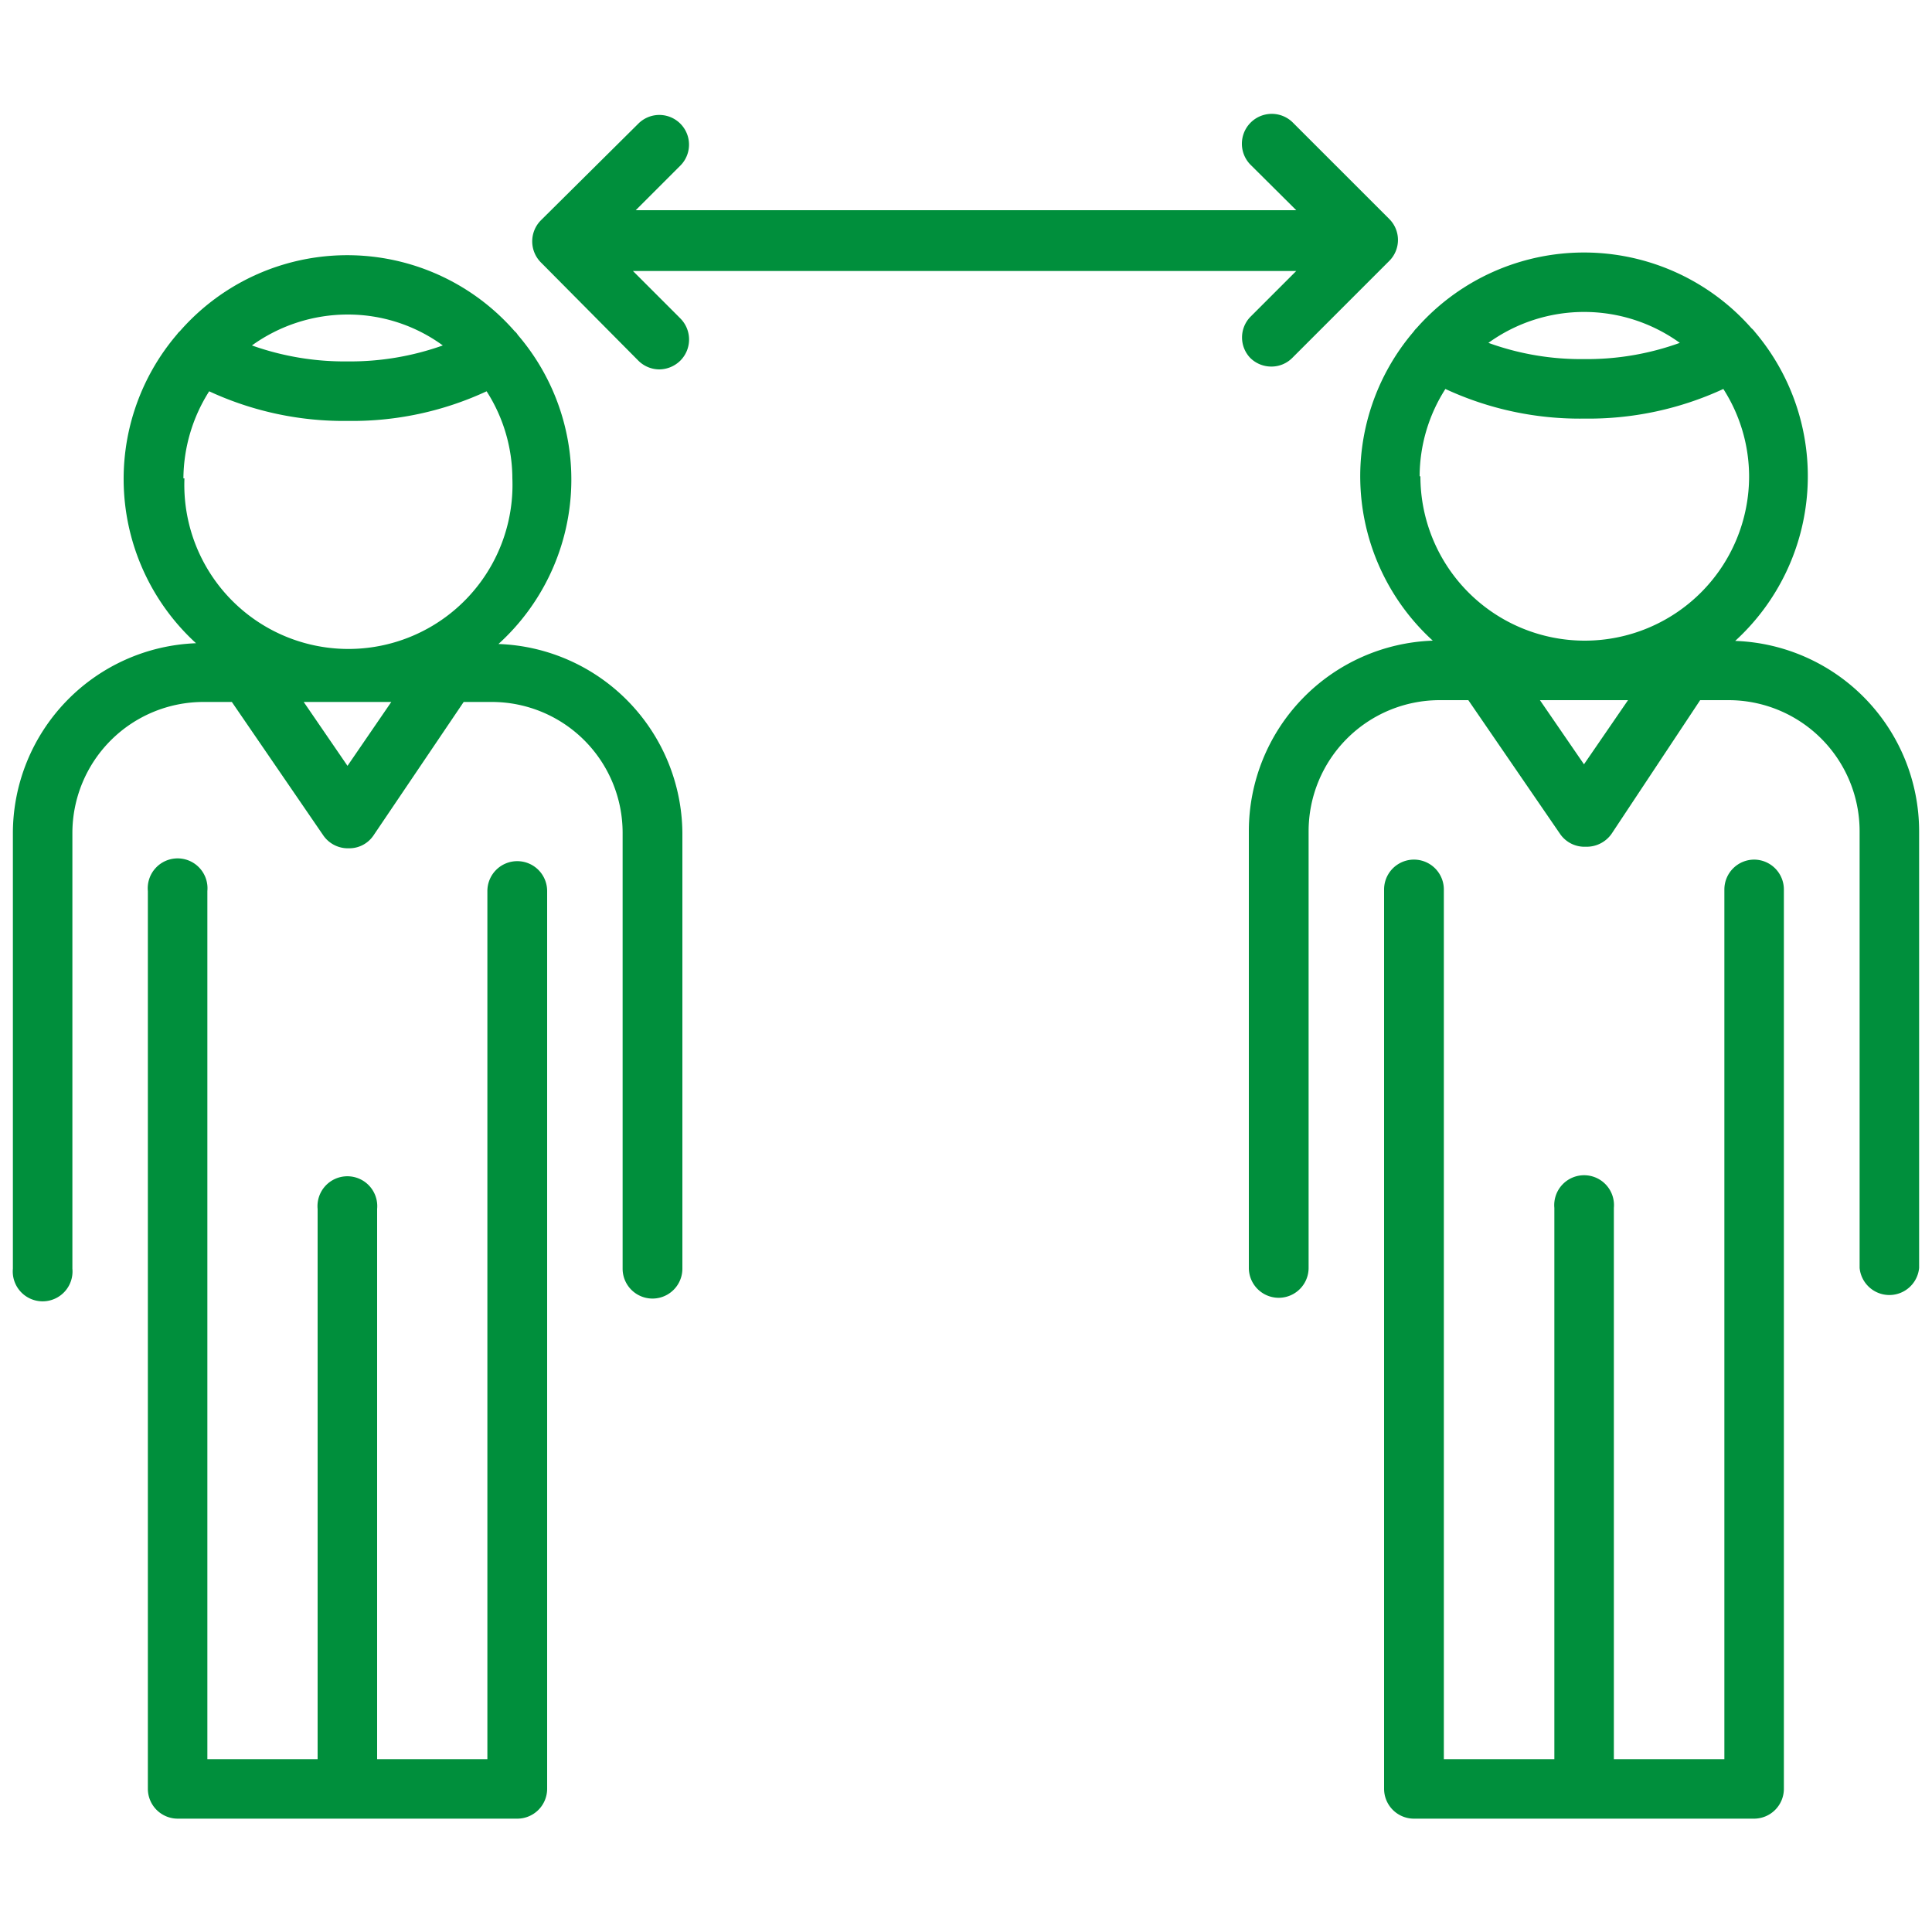 <svg id="Modo_de_isolamento" data-name="Modo de isolamento" xmlns="http://www.w3.org/2000/svg" viewBox="0 0 75 75"><defs><style>.cls-1{fill:#008f3c;}</style></defs><path class="cls-1" d="M20.08,33.43a1.16,1.16,0,0,0-1.16,1.16v33.7H14.64V46.93a1.16,1.16,0,1,0-2.31,0V68.29H8.05V34.59a1.16,1.16,0,1,0-2.31,0V69.44A1.16,1.16,0,0,0,6.9,70.6H20.08a1.16,1.16,0,0,0,1.16-1.16V34.59A1.16,1.16,0,0,0,20.08,33.43Z"/><path class="cls-1" d="M19.35,25a8.62,8.62,0,0,0,.75-12,.53.53,0,0,0-.12-.14,8.63,8.63,0,0,0-13,0,.52.52,0,0,0-.1.11,8.64,8.64,0,0,0,.73,12A7.39,7.39,0,0,0,.5,32.33V49.25a1.16,1.16,0,1,0,2.31,0V32.33a5.09,5.09,0,0,1,5.08-5.08H9l3.55,5.18a1.16,1.16,0,0,0,1,.5,1.13,1.13,0,0,0,.95-.5L18,27.25h1.1a5.08,5.08,0,0,1,5.07,5.08V49.25a1.16,1.16,0,1,0,2.32,0V32.33A7.4,7.4,0,0,0,19.35,25ZM17.19,13.41a10.71,10.71,0,0,1-3.7.62,10.72,10.72,0,0,1-3.71-.62,6.37,6.37,0,0,1,3.71-1.2A6.25,6.25,0,0,1,17.19,13.41ZM7.12,18.57a6.39,6.39,0,0,1,1-3.38,12.42,12.42,0,0,0,5.39,1.15,12.38,12.38,0,0,0,5.38-1.15,6.3,6.3,0,0,1,1,3.38,6.37,6.37,0,1,1-12.73,0Zm6.37,11.16-1.7-2.48h3.4Z"/><path class="cls-1" d="M68.1,33.37a1.16,1.16,0,0,0-1.16,1.16V68.29H62.65V46.89a1.16,1.16,0,1,0-2.31,0v21.4H56.05V34.53a1.16,1.16,0,1,0-2.32,0V69.44a1.16,1.16,0,0,0,1.16,1.16H68.1a1.16,1.16,0,0,0,1.15-1.16V34.53A1.16,1.16,0,0,0,68.1,33.37Z"/><path class="cls-1" d="M67.36,24.88a8.66,8.66,0,0,0,.76-12,.86.86,0,0,0-.13-.14,8.66,8.66,0,0,0-13,0,.69.69,0,0,0-.11.13,8.64,8.64,0,0,0,.74,12,7.4,7.4,0,0,0-7.14,7.39V49.22a1.16,1.16,0,0,0,2.32,0V32.27a5.09,5.09,0,0,1,5.08-5.09H57l3.56,5.19a1.15,1.15,0,0,0,1,.5,1.18,1.18,0,0,0,1-.5L66,27.18h1.1a5.09,5.09,0,0,1,5.09,5.09V49.22a1.16,1.16,0,0,0,2.31,0V32.27A7.4,7.4,0,0,0,67.36,24.88ZM65.21,13.31a10.59,10.59,0,0,1-3.72.63,10.53,10.53,0,0,1-3.71-.63,6.35,6.35,0,0,1,7.43,0Zm-10.1,5.18a6.32,6.32,0,0,1,1-3.39,12.39,12.39,0,0,0,5.39,1.15,12.47,12.47,0,0,0,5.4-1.15,6.31,6.31,0,0,1,1,3.39,6.38,6.38,0,0,1-12.76,0Zm6.38,11.18-1.71-2.49H63.2Z"/><path class="cls-1" d="M48.53,13.89a1.16,1.16,0,0,0,.82.34,1.14,1.14,0,0,0,.82-.34l3.76-3.76a1.15,1.15,0,0,0,0-1.63L50.17,4.74a1.16,1.16,0,0,0-1.64,1.64l1.79,1.78H24.68l1.73-1.73A1.15,1.15,0,0,0,24.78,4.8L21,8.55a1.16,1.16,0,0,0,0,1.64L24.78,14a1.16,1.16,0,0,0,.81.34,1.18,1.18,0,0,0,.82-.34,1.16,1.16,0,0,0,0-1.64l-1.84-1.84H50.32l-1.79,1.79A1.15,1.15,0,0,0,48.53,13.89Z"/></svg>
